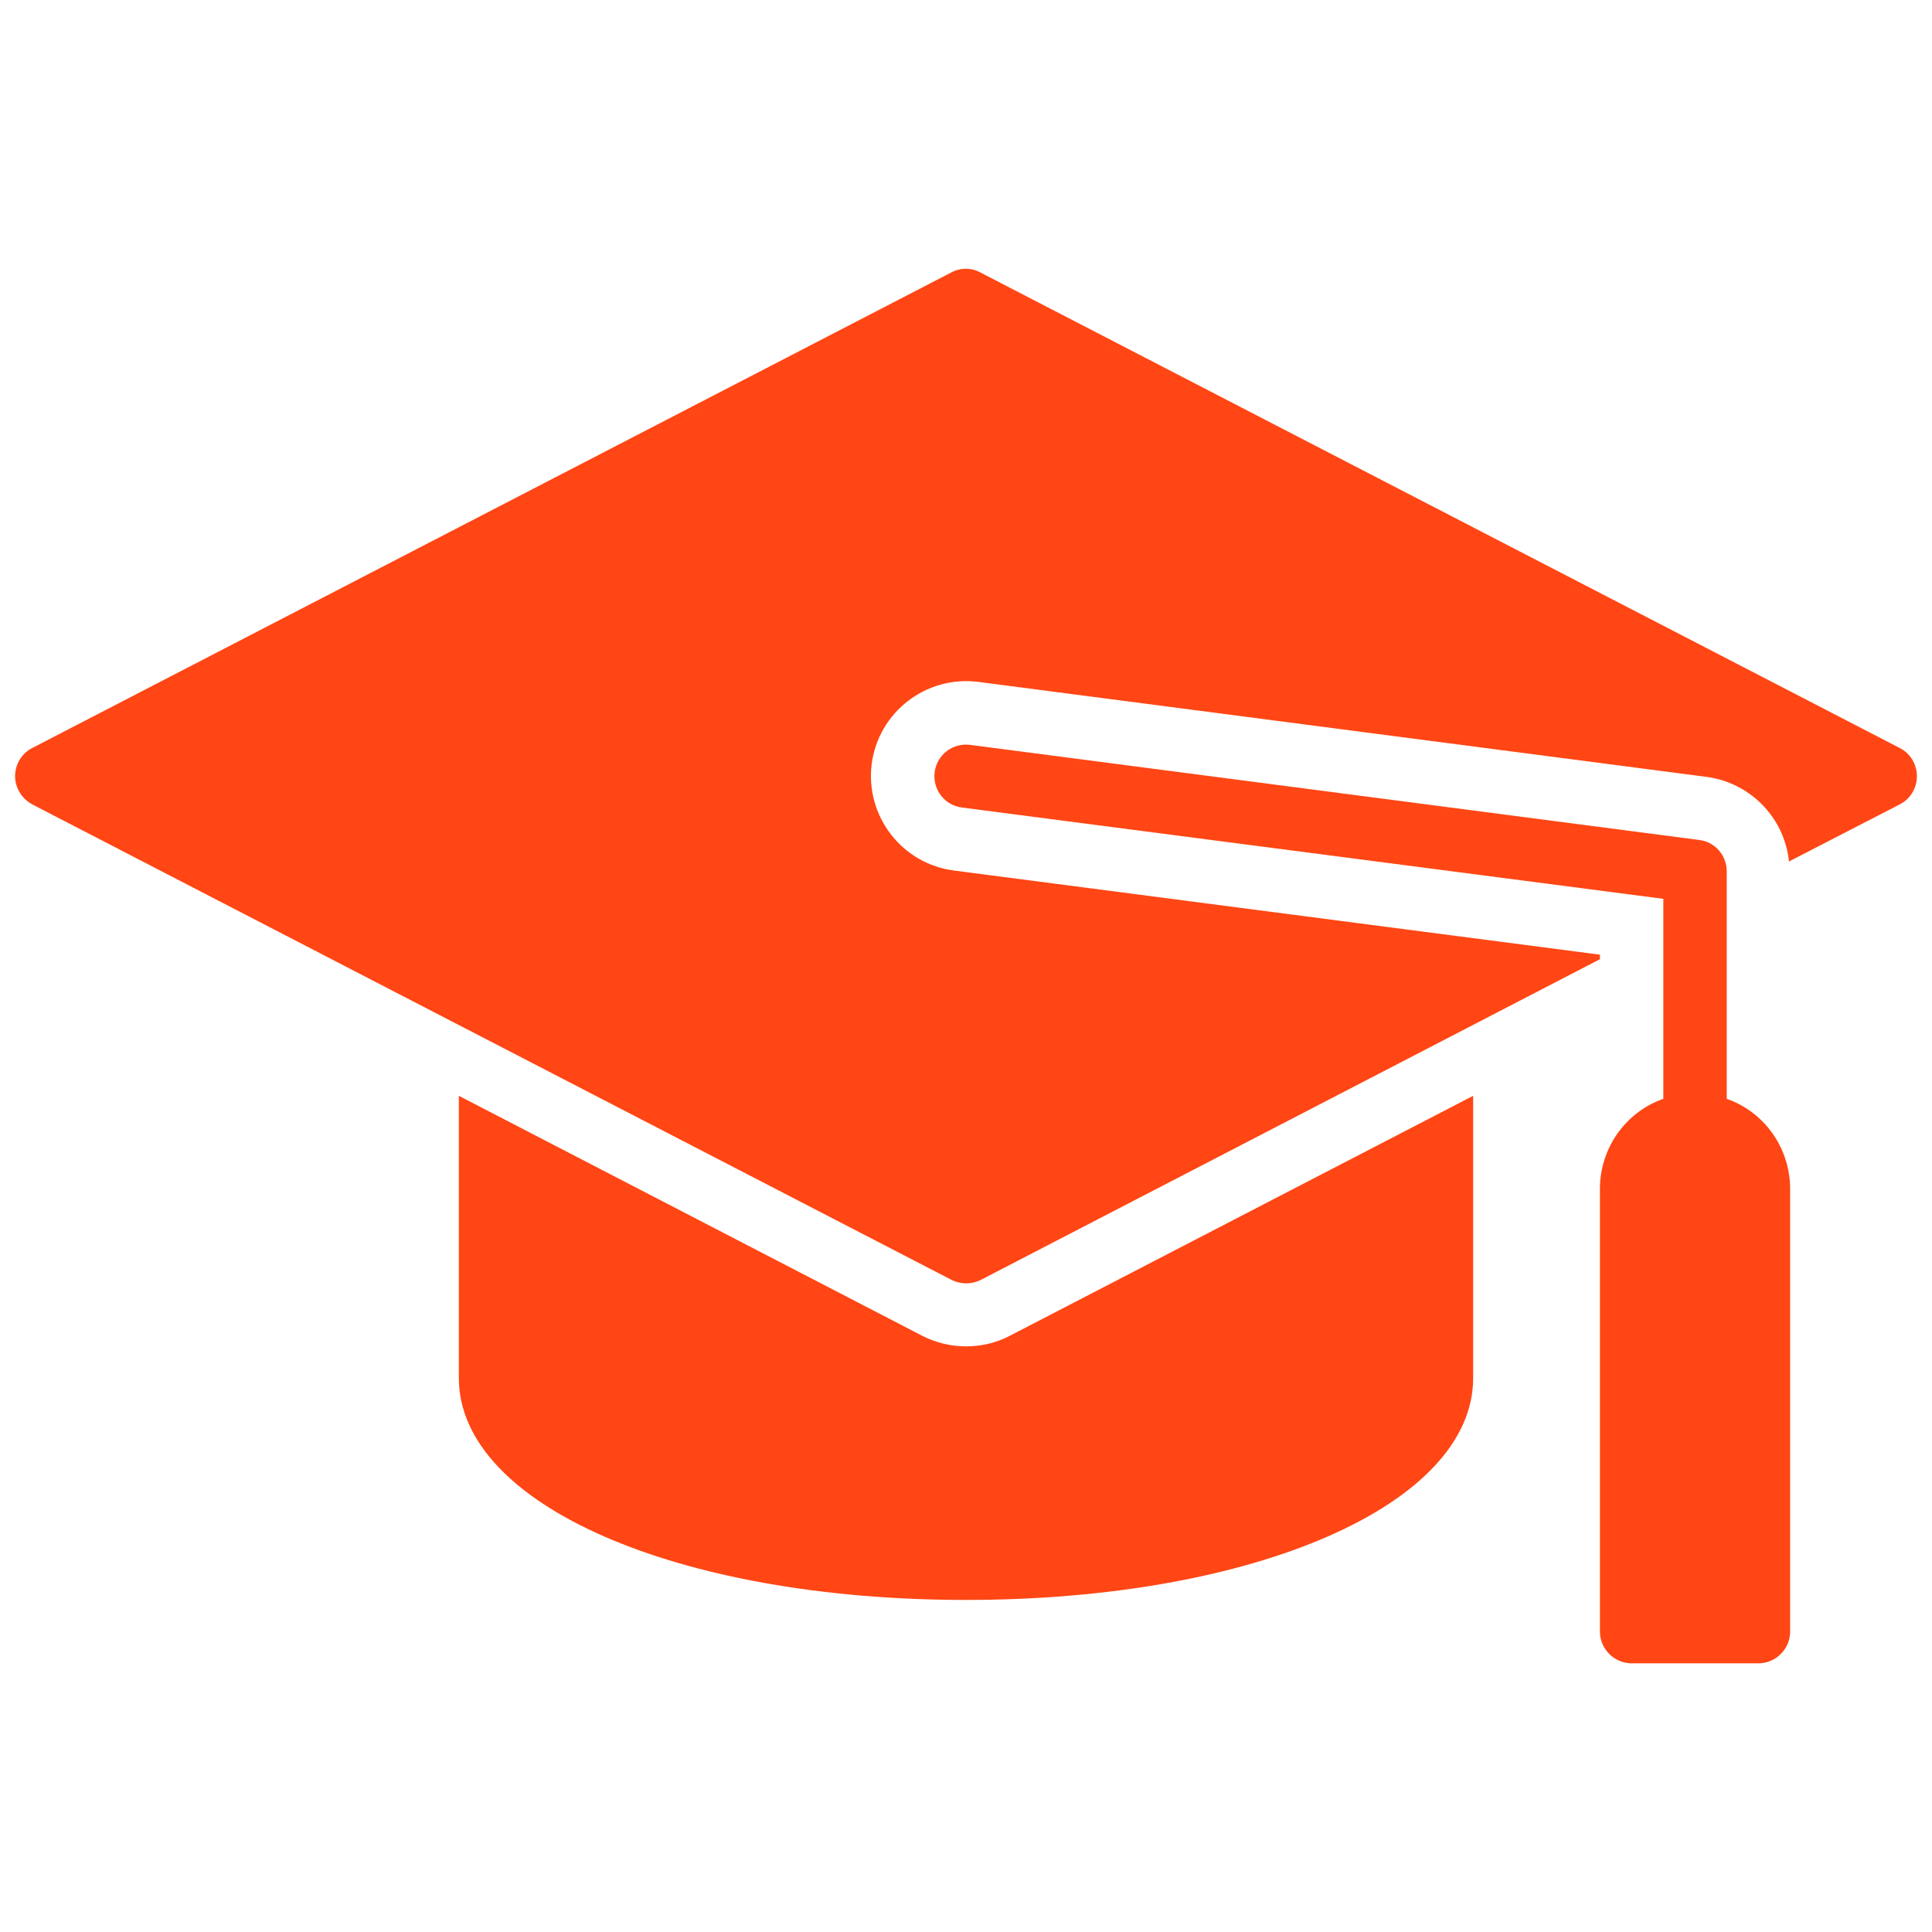<?xml version="1.0" encoding="utf-8"?>
<!-- Generator: Adobe Illustrator 21.0.0, SVG Export Plug-In . SVG Version: 6.00 Build 0)  -->
<svg version="1.1" id="Layer_1" xmlns="http://www.w3.org/2000/svg" xmlns:xlink="http://www.w3.org/1999/xlink" x="0px" y="0px"
	 viewBox="0 0 512 512" style="enable-background:new 0 0 512 512;" xml:space="preserve">
<style type="text/css">
	.st0{fill:#FF4614;}
</style>
<path class="st0" d="M256,356.8c-3.9,0-7.8-0.9-11.4-2.7l-123-63.7v74.8c0,33.5,57.8,58.8,134.4,58.8c76.6,0,134.4-25.3,134.4-58.8
	v-74.8L267.6,354C264,355.9,260,356.8,256,356.8z"/>
<path class="st0" d="M503.4,198.2l-243.6-126c-2.4-1.3-5.3-1.3-7.7,0L8.6,198.2c-2.8,1.4-4.6,4.3-4.6,7.5c0,3.1,1.8,6,4.6,7.5
	l243.6,126c2.4,1.2,5.3,1.2,7.7,0L424,254.2V253l-171.2-22.3c-13.8-1.8-23.5-14.4-21.8-28.2c1.8-13.8,14.4-23.5,28.2-21.8
	l193.2,25.2c11.5,1.6,20.5,10.8,21.7,22.4l29.3-15.1c2.8-1.4,4.6-4.3,4.6-7.5C508,202.5,506.2,199.6,503.4,198.2L503.4,198.2z"/>
<path class="st0" d="M457.6,291.2v-60.3c0-4.2-3.1-7.8-7.3-8.3l-193.2-25.2c-4.6-0.6-8.8,2.6-9.4,7.2c-0.6,4.6,2.6,8.8,7.2,9.4
	l185.9,24.2v53c-10,3.5-16.7,13-16.8,23.6v117.6c0,4.6,3.8,8.4,8.4,8.4H466c4.6,0,8.4-3.8,8.4-8.4V314.8
	C474.3,304.2,467.6,294.7,457.6,291.2z"/>
</svg>
